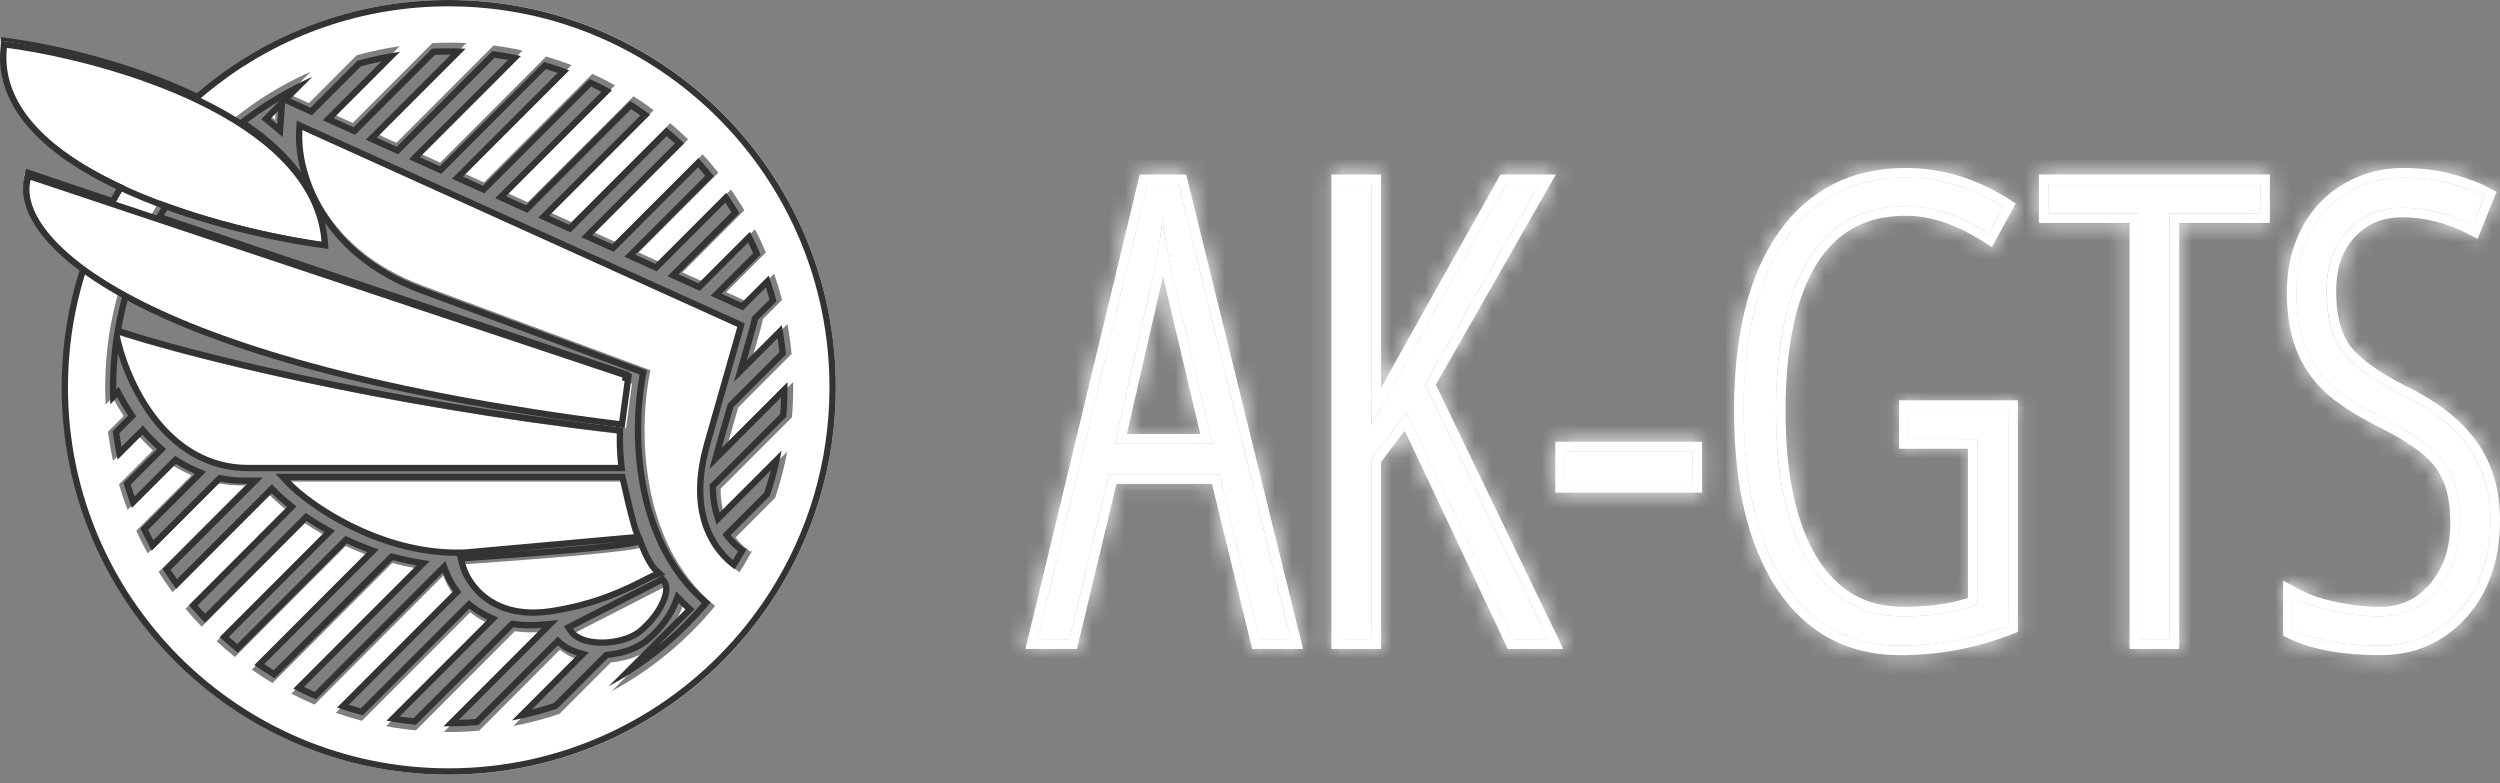<?xml version="1.0" encoding="UTF-8"?> <svg xmlns="http://www.w3.org/2000/svg" width="150" height="47" viewBox="0 0 150 47" fill="none"><rect x="0" y="0" width="150" height="47" fill="#808080" stroke="none"/><path d="M149.422 31.207C149.422 33.449 148.799 35.267 147.553 36.663C146.308 38.045 144.726 38.737 142.807 38.737C140.627 38.737 138.877 38.419 137.557 37.784V35.803C138.204 36.164 139.008 36.451 139.967 36.663C140.926 36.874 141.873 36.98 142.807 36.98C144.202 36.98 145.348 36.451 146.245 35.392C147.142 34.333 147.591 32.988 147.591 31.356C147.591 29.849 147.273 28.653 146.638 27.768C146.002 26.884 144.788 26 142.994 25.115C141.586 24.405 140.534 23.72 139.836 23.06C139.139 22.387 138.622 21.609 138.285 20.724C137.949 19.84 137.781 18.781 137.781 17.548C137.781 16.202 138.055 15.007 138.603 13.96C139.151 12.914 139.917 12.104 140.901 11.531C141.885 10.946 142.963 10.653 144.134 10.653C145.193 10.653 146.152 10.771 147.011 11.008C147.883 11.245 148.568 11.5 149.067 11.774L148.357 13.53C146.974 12.82 145.566 12.465 144.134 12.465C142.788 12.465 141.692 12.926 140.845 13.848C140.011 14.757 139.593 15.966 139.593 17.473C139.593 19.005 139.899 20.195 140.509 21.042C141.119 21.889 142.315 22.767 144.096 23.676C145.94 24.573 147.285 25.626 148.132 26.834C148.992 28.03 149.422 29.488 149.422 31.207Z" fill="white"></path><path d="M130.175 38.363H128.344V12.801H122.906V11.045H135.612V12.801H130.175V38.363Z" fill="white"></path><path d="M114.518 24.592H120.498V37.522C118.417 38.332 116.256 38.737 114.014 38.737C111.037 38.737 108.726 37.491 107.082 35C105.437 32.508 104.615 29.052 104.615 24.629C104.615 20.195 105.462 16.757 107.156 14.315C108.863 11.874 111.255 10.653 114.332 10.653C116.399 10.653 118.349 11.238 120.18 12.409L119.302 14.016C117.583 12.92 115.926 12.372 114.332 12.372C111.778 12.372 109.841 13.425 108.52 15.53C107.212 17.622 106.558 20.668 106.558 24.667C106.558 28.578 107.219 31.611 108.539 33.766C109.872 35.909 111.753 36.98 114.182 36.98C115.926 36.98 117.415 36.75 118.648 36.289V26.348H114.518V24.592Z" fill="white"></path><path d="M93.891 28.983V27.077H101.552V28.983H93.891Z" fill="white"></path><path d="M92.881 38.363H90.825L84.398 24.742L82.286 27.526V38.363H80.455V11.045H82.286V25.508C82.921 24.312 85.612 19.491 90.358 11.045H92.358L85.5 23.06L92.881 38.363Z" fill="white"></path><path d="M75.578 38.363L73.168 28.46H66.535L64.162 38.363H62.256L68.833 11.045H70.72L77.447 38.363H75.578ZM72.738 26.61L70.328 16.427C70.079 15.281 69.886 14.197 69.749 13.175C69.636 14.259 69.462 15.343 69.225 16.427L66.89 26.61H72.738Z" fill="white"></path><mask id="path-7-inside-1_90_2375" fill="white"><path fill-rule="evenodd" clip-rule="evenodd" d="M147.984 37.046L147.983 37.047C146.625 38.555 144.886 39.311 142.811 39.311C140.583 39.311 138.738 38.988 137.311 38.301L136.986 38.145V34.826L137.84 35.302C138.426 35.629 139.173 35.899 140.094 36.102C141.015 36.306 141.92 36.407 142.811 36.407C144.038 36.407 145.024 35.951 145.811 35.021C146.605 34.084 147.02 32.877 147.02 31.356C147.02 29.924 146.718 28.859 146.175 28.104C145.624 27.336 144.513 26.503 142.744 25.63L142.742 25.629L142.739 25.628C141.309 24.907 140.201 24.192 139.445 23.477L139.443 23.475L139.441 23.473C138.685 22.743 138.12 21.894 137.753 20.928C137.385 19.962 137.211 18.831 137.211 17.548C137.211 16.123 137.501 14.833 138.098 13.694C138.694 12.556 139.534 11.666 140.614 11.037C141.688 10.398 142.867 10.079 144.138 10.079C145.238 10.079 146.249 10.202 147.167 10.454C148.06 10.697 148.793 10.966 149.347 11.271L149.794 11.517L148.657 14.328L148.098 14.041C146.79 13.369 145.471 13.04 144.138 13.04C142.939 13.04 142.001 13.443 141.272 14.237C140.555 15.018 140.171 16.076 140.171 17.473C140.171 18.939 140.464 19.993 140.978 20.706C141.506 21.438 142.598 22.265 144.356 23.163C146.251 24.086 147.685 25.192 148.604 26.502C149.544 27.811 149.999 29.39 149.999 31.207C149.999 33.561 149.343 35.525 147.985 37.045L147.984 37.046ZM148.136 26.834C147.289 25.626 145.944 24.574 144.1 23.677C142.319 22.767 141.123 21.889 140.513 21.042C139.902 20.195 139.597 19.005 139.597 17.473C139.597 15.966 140.014 14.758 140.849 13.848C141.696 12.927 142.792 12.466 144.138 12.466C145.391 12.466 146.626 12.738 147.842 13.282C148.015 13.359 148.188 13.442 148.36 13.531L149.07 11.774C148.572 11.5 147.887 11.245 147.015 11.008C146.156 10.771 145.196 10.653 144.138 10.653C142.967 10.653 141.889 10.946 140.905 11.531C139.921 12.104 139.155 12.914 138.607 13.96C138.059 15.007 137.785 16.203 137.785 17.548C137.785 18.781 137.953 19.84 138.289 20.724C138.625 21.609 139.142 22.387 139.84 23.06C140.538 23.72 141.59 24.405 142.998 25.116C144.792 26 146.006 26.884 146.641 27.769C147.277 28.653 147.594 29.849 147.594 31.356C147.594 32.988 147.146 34.334 146.249 35.392C145.352 36.451 144.206 36.981 142.811 36.981C141.877 36.981 140.93 36.875 139.971 36.663C139.277 36.51 138.665 36.318 138.134 36.086C137.931 35.998 137.74 35.904 137.56 35.803V37.784C138.881 38.419 140.631 38.737 142.811 38.737C144.729 38.737 146.311 38.046 147.557 36.663C148.803 35.268 149.425 33.449 149.425 31.207C149.425 29.488 148.996 28.03 148.136 26.834Z"></path></mask><path fill-rule="evenodd" clip-rule="evenodd" d="M147.984 37.046L147.983 37.047C146.625 38.555 144.886 39.311 142.811 39.311C140.583 39.311 138.738 38.988 137.311 38.301L136.986 38.145V34.826L137.84 35.302C138.426 35.629 139.173 35.899 140.094 36.102C141.015 36.306 141.92 36.407 142.811 36.407C144.038 36.407 145.024 35.951 145.811 35.021C146.605 34.084 147.02 32.877 147.02 31.356C147.02 29.924 146.718 28.859 146.175 28.104C145.624 27.336 144.513 26.503 142.744 25.63L142.742 25.629L142.739 25.628C141.309 24.907 140.201 24.192 139.445 23.477L139.443 23.475L139.441 23.473C138.685 22.743 138.12 21.894 137.753 20.928C137.385 19.962 137.211 18.831 137.211 17.548C137.211 16.123 137.501 14.833 138.098 13.694C138.694 12.556 139.534 11.666 140.614 11.037C141.688 10.398 142.867 10.079 144.138 10.079C145.238 10.079 146.249 10.202 147.167 10.454C148.06 10.697 148.793 10.966 149.347 11.271L149.794 11.517L148.657 14.328L148.098 14.041C146.79 13.369 145.471 13.04 144.138 13.04C142.939 13.04 142.001 13.443 141.272 14.237C140.555 15.018 140.171 16.076 140.171 17.473C140.171 18.939 140.464 19.993 140.978 20.706C141.506 21.438 142.598 22.265 144.356 23.163C146.251 24.086 147.685 25.192 148.604 26.502C149.544 27.811 149.999 29.39 149.999 31.207C149.999 33.561 149.343 35.525 147.985 37.045L147.984 37.046ZM148.136 26.834C147.289 25.626 145.944 24.574 144.1 23.677C142.319 22.767 141.123 21.889 140.513 21.042C139.902 20.195 139.597 19.005 139.597 17.473C139.597 15.966 140.014 14.758 140.849 13.848C141.696 12.927 142.792 12.466 144.138 12.466C145.391 12.466 146.626 12.738 147.842 13.282C148.015 13.359 148.188 13.442 148.36 13.531L149.07 11.774C148.572 11.5 147.887 11.245 147.015 11.008C146.156 10.771 145.196 10.653 144.138 10.653C142.967 10.653 141.889 10.946 140.905 11.531C139.921 12.104 139.155 12.914 138.607 13.96C138.059 15.007 137.785 16.203 137.785 17.548C137.785 18.781 137.953 19.84 138.289 20.724C138.625 21.609 139.142 22.387 139.84 23.06C140.538 23.72 141.59 24.405 142.998 25.116C144.792 26 146.006 26.884 146.641 27.769C147.277 28.653 147.594 29.849 147.594 31.356C147.594 32.988 147.146 34.334 146.249 35.392C145.352 36.451 144.206 36.981 142.811 36.981C141.877 36.981 140.93 36.875 139.971 36.663C139.277 36.51 138.665 36.318 138.134 36.086C137.931 35.998 137.74 35.904 137.56 35.803V37.784C138.881 38.419 140.631 38.737 142.811 38.737C144.729 38.737 146.311 38.046 147.557 36.663C148.803 35.268 149.425 33.449 149.425 31.207C149.425 29.488 148.996 28.03 148.136 26.834Z" fill="white"></path><path d="M147.983 37.047L146.498 35.708L146.497 35.709L147.983 37.047ZM147.984 37.046L149.469 38.386L149.476 38.378L147.984 37.046ZM137.311 38.301L136.444 40.103L136.444 40.103L137.311 38.301ZM136.986 38.145H134.986V39.402L136.119 39.947L136.986 38.145ZM136.986 34.826L137.96 33.079L134.986 31.421V34.826H136.986ZM137.84 35.302L136.866 37.049L136.866 37.049L137.84 35.302ZM140.094 36.102L140.526 34.149L140.526 34.149L140.094 36.102ZM145.811 35.021L144.285 33.729L144.285 33.729L145.811 35.021ZM146.175 28.104L147.8 26.937L147.8 26.937L146.175 28.104ZM142.744 25.63L143.628 23.837L143.628 23.836L142.744 25.63ZM142.742 25.629L141.84 27.414L141.849 27.419L141.858 27.423L142.742 25.629ZM142.739 25.628L143.641 23.843L143.64 23.842L142.739 25.628ZM139.445 23.477L138.07 24.929L138.071 24.93L139.445 23.477ZM139.443 23.475L138.055 24.914L138.061 24.921L138.068 24.927L139.443 23.475ZM139.441 23.473L140.83 22.034L140.83 22.034L139.441 23.473ZM137.753 20.928L139.622 20.218L139.622 20.218L137.753 20.928ZM138.098 13.694L139.87 14.622L139.87 14.622L138.098 13.694ZM140.614 11.037L141.621 12.764L141.629 12.76L141.636 12.756L140.614 11.037ZM147.167 10.454L146.636 12.383L146.643 12.385L147.167 10.454ZM149.347 11.271L150.311 9.519L150.311 9.519L149.347 11.271ZM149.794 11.517L151.648 12.267L152.313 10.62L150.757 9.764L149.794 11.517ZM148.657 14.328L147.743 16.107L149.691 17.107L150.511 15.078L148.657 14.328ZM148.098 14.041L147.185 15.82L147.185 15.82L148.098 14.041ZM141.272 14.237L139.799 12.883L139.798 12.884L141.272 14.237ZM140.978 20.706L139.356 21.876L139.356 21.876L140.978 20.706ZM144.356 23.163L143.447 24.944L143.464 24.953L143.481 24.961L144.356 23.163ZM148.604 26.502L146.967 27.651L146.973 27.66L146.98 27.669L148.604 26.502ZM147.985 37.045L149.477 38.377L149.477 38.377L147.985 37.045ZM144.1 23.677L143.191 25.458L143.208 25.467L143.225 25.475L144.1 23.677ZM148.136 26.834L146.498 27.983L146.505 27.992L146.512 28.002L148.136 26.834ZM140.849 13.848L139.376 12.495L139.375 12.496L140.849 13.848ZM147.842 13.282L147.025 15.107L147.025 15.107L147.842 13.282ZM148.36 13.531L147.447 15.31L149.394 16.31L150.215 14.28L148.36 13.531ZM149.07 11.774L150.925 12.524L151.59 10.877L150.034 10.022L149.07 11.774ZM147.015 11.008L146.484 12.936L146.491 12.938L147.015 11.008ZM140.905 11.531L141.911 13.26L141.919 13.255L141.928 13.25L140.905 11.531ZM139.84 23.06L138.452 24.5L138.458 24.506L138.465 24.513L139.84 23.06ZM142.998 25.116L142.097 26.901L142.105 26.905L142.113 26.909L142.998 25.116ZM139.971 36.663L140.402 34.71L140.402 34.71L139.971 36.663ZM138.134 36.086L137.335 37.92L137.335 37.92L138.134 36.086ZM137.56 35.803L138.534 34.057L135.56 32.398V35.803H137.56ZM137.56 37.784H135.56V39.041L136.693 39.586L137.56 37.784ZM147.557 36.663L149.043 38.002L149.049 37.995L147.557 36.663ZM149.469 38.387L149.469 38.386L146.499 35.707L146.498 35.708L149.469 38.387ZM142.811 41.311C145.433 41.311 147.719 40.329 149.469 38.386L146.497 35.709C145.532 36.781 144.339 37.311 142.811 37.311V41.311ZM136.444 40.103C138.241 40.968 140.417 41.311 142.811 41.311V37.311C140.749 37.311 139.235 37.008 138.179 36.499L136.444 40.103ZM136.119 39.947L136.444 40.103L138.179 36.499L137.853 36.343L136.119 39.947ZM138.814 33.555L137.96 33.079L136.012 36.573L136.866 37.049L138.814 33.555ZM140.526 34.149C139.737 33.975 139.185 33.762 138.814 33.555L136.866 37.049C137.667 37.495 138.61 37.823 139.663 38.055L140.526 34.149ZM142.811 34.407C142.073 34.407 141.312 34.323 140.526 34.149L139.663 38.055C140.718 38.288 141.768 38.407 142.811 38.407V34.407ZM144.285 33.729C143.88 34.206 143.454 34.407 142.811 34.407V38.407C144.623 38.407 146.168 37.695 147.337 36.314L144.285 33.729ZM145.02 31.356C145.02 32.491 144.721 33.214 144.285 33.729L147.337 36.314C148.489 34.954 149.02 33.264 149.02 31.356H145.02ZM144.551 29.27C144.772 29.578 145.02 30.186 145.02 31.356H149.02C149.02 29.662 148.664 28.141 147.8 26.937L144.551 29.27ZM141.859 27.424C143.542 28.254 144.291 28.909 144.551 29.27L147.8 26.937C146.956 25.762 145.483 24.751 143.628 23.837L141.859 27.424ZM141.858 27.423L141.86 27.424L143.628 23.836L143.625 23.835L141.858 27.423ZM141.838 27.413L141.84 27.414L143.643 23.844L143.641 23.843L141.838 27.413ZM138.071 24.93C139.028 25.836 140.331 26.653 141.838 27.414L143.64 23.842C142.288 23.16 141.374 22.548 140.82 22.024L138.071 24.93ZM138.068 24.927L138.07 24.929L140.821 22.025L140.819 22.023L138.068 24.927ZM138.053 24.912L138.055 24.914L140.832 22.036L140.83 22.034L138.053 24.912ZM135.883 21.639C136.358 22.887 137.089 23.984 138.053 24.913L140.83 22.034C140.28 21.503 139.882 20.901 139.622 20.218L135.883 21.639ZM135.211 17.548C135.211 19.004 135.408 20.389 135.883 21.639L139.622 20.218C139.363 19.536 139.211 18.658 139.211 17.548H135.211ZM136.327 12.766C135.56 14.229 135.211 15.845 135.211 17.548H139.211C139.211 16.401 139.443 15.437 139.87 14.622L136.327 12.766ZM139.607 9.308C138.189 10.135 137.09 11.308 136.327 12.766L139.87 14.622C140.298 13.805 140.879 13.197 141.621 12.764L139.607 9.308ZM144.138 8.079C142.516 8.079 140.983 8.491 139.592 9.317L141.636 12.756C142.394 12.305 143.218 12.079 144.138 12.079V8.079ZM147.697 8.526C146.578 8.218 145.385 8.079 144.138 8.079V12.079C145.091 12.079 145.92 12.186 146.636 12.383L147.697 8.526ZM150.311 9.519C149.561 9.106 148.658 8.787 147.691 8.524L146.643 12.385C147.461 12.607 148.025 12.826 148.383 13.024L150.311 9.519ZM150.757 9.764L150.311 9.519L148.383 13.024L148.83 13.269L150.757 9.764ZM147.185 15.82L147.743 16.107L149.571 12.549L149.012 12.262L147.185 15.82ZM144.138 15.04C145.127 15.04 146.134 15.281 147.185 15.82L149.012 12.262C147.445 11.458 145.815 11.04 144.138 11.04V15.04ZM142.744 15.59C143.065 15.241 143.453 15.04 144.138 15.04V11.04C142.426 11.04 140.938 11.644 139.799 12.883L142.744 15.59ZM142.171 17.473C142.171 16.462 142.438 15.924 142.745 15.589L139.798 12.884C138.672 14.112 138.171 15.691 138.171 17.473H142.171ZM142.601 19.537C142.423 19.29 142.171 18.706 142.171 17.473H138.171C138.171 19.172 138.506 20.697 139.356 21.876L142.601 19.537ZM145.266 21.382C143.576 20.519 142.84 19.869 142.601 19.537L139.356 21.876C140.171 23.007 141.619 24.011 143.447 24.944L145.266 21.382ZM150.242 25.354C149.066 23.678 147.319 22.381 145.232 21.365L143.481 24.961C145.184 25.79 146.303 26.705 146.967 27.651L150.242 25.354ZM151.999 31.207C151.999 29.044 151.452 27.039 150.229 25.336L146.98 27.669C147.636 28.583 147.999 29.736 147.999 31.207H151.999ZM149.477 38.377C151.225 36.42 151.999 33.949 151.999 31.207H147.999C147.999 33.172 147.461 34.63 146.493 35.713L149.477 38.377ZM149.476 38.378L149.477 38.377L146.493 35.713L146.492 35.714L149.476 38.378ZM143.225 25.475C144.876 26.278 145.908 27.14 146.498 27.983L149.774 25.686C148.671 24.113 147.011 22.869 144.975 21.878L143.225 25.475ZM138.89 22.211C139.788 23.458 141.34 24.513 143.191 25.458L145.01 21.895C143.297 21.021 142.457 20.32 142.135 19.873L138.89 22.211ZM137.597 17.473C137.597 19.238 137.944 20.898 138.89 22.211L142.135 19.873C141.861 19.492 141.597 18.773 141.597 17.473H137.597ZM139.375 12.496C138.131 13.852 137.597 15.582 137.597 17.473H141.597C141.597 16.35 141.898 15.663 142.322 15.201L139.375 12.496ZM144.138 10.466C142.279 10.466 140.633 11.128 139.376 12.495L142.322 15.201C142.759 14.725 143.305 14.466 144.138 14.466V10.466ZM148.659 11.456C147.202 10.804 145.69 10.466 144.138 10.466V14.466C145.093 14.466 146.05 14.671 147.025 15.107L148.659 11.456ZM149.274 11.752C149.07 11.647 148.865 11.548 148.659 11.456L147.025 15.107C147.165 15.17 147.305 15.237 147.447 15.31L149.274 11.752ZM146.491 12.938C147.288 13.155 147.804 13.36 148.107 13.527L150.034 10.022C149.34 9.64 148.486 9.335 147.539 9.078L146.491 12.938ZM144.138 12.653C145.049 12.653 145.826 12.755 146.484 12.936L147.546 9.08C146.485 8.788 145.343 8.653 144.138 8.653V12.653ZM141.928 13.25C142.595 12.853 143.318 12.653 144.138 12.653V8.653C142.615 8.653 141.183 9.039 139.882 9.812L141.928 13.25ZM140.378 14.888C140.759 14.162 141.265 13.636 141.911 13.26L139.899 9.803C138.577 10.573 137.551 11.666 136.835 13.032L140.378 14.888ZM139.785 17.548C139.785 16.481 140 15.611 140.378 14.888L136.835 13.032C136.117 14.403 135.785 15.925 135.785 17.548H139.785ZM140.158 20.014C139.93 19.413 139.785 18.608 139.785 17.548H135.785C135.785 18.954 135.975 20.267 136.42 21.435L140.158 20.014ZM141.228 21.62C140.737 21.147 140.387 20.616 140.158 20.014L136.42 21.435C136.863 22.602 137.547 23.628 138.452 24.5L141.228 21.62ZM143.898 23.33C142.568 22.659 141.71 22.076 141.215 21.608L138.465 24.513C139.365 25.364 140.612 26.152 142.097 26.901L143.898 23.33ZM148.266 26.602C147.338 25.311 145.762 24.249 143.882 23.322L142.113 26.909C143.821 27.751 144.674 28.458 145.017 28.936L148.266 26.602ZM149.594 31.356C149.594 29.587 149.223 27.935 148.266 26.602L145.017 28.936C145.33 29.372 145.594 30.111 145.594 31.356H149.594ZM147.775 36.685C149.03 35.203 149.594 33.374 149.594 31.356H145.594C145.594 32.602 145.262 33.464 144.723 34.1L147.775 36.685ZM142.811 38.981C144.79 38.981 146.496 38.195 147.775 36.685L144.723 34.1C144.208 34.707 143.622 34.981 142.811 34.981V38.981ZM139.54 38.616C140.633 38.857 141.724 38.981 142.811 38.981V34.981C142.029 34.981 141.227 34.892 140.402 34.71L139.54 38.616ZM137.335 37.92C138.008 38.213 138.747 38.441 139.54 38.616L140.402 34.71C139.807 34.579 139.323 34.422 138.933 34.253L137.335 37.92ZM136.586 37.55C136.827 37.684 137.077 37.807 137.335 37.92L138.933 34.253C138.785 34.188 138.653 34.123 138.534 34.057L136.586 37.55ZM142.811 36.737C140.797 36.737 139.378 36.439 138.427 35.982L136.693 39.586C138.383 40.4 140.465 40.737 142.811 40.737V36.737ZM146.071 35.324C145.218 36.272 144.182 36.737 142.811 36.737V40.737C145.276 40.737 147.405 39.82 149.043 38.002L146.071 35.324ZM147.425 31.207C147.425 33.061 146.921 34.372 146.065 35.331L149.049 37.995C150.684 36.163 151.425 33.838 151.425 31.207H147.425ZM146.512 28.002C147.088 28.803 147.425 29.834 147.425 31.207H151.425C151.425 29.141 150.903 27.258 149.76 25.667L146.512 28.002ZM134.986 34.826V38.145H138.986V34.826H134.986ZM150.511 15.078L151.648 12.267L147.939 10.767L146.803 13.579L150.511 15.078ZM147.216 11.025L146.506 12.781L150.215 14.28L150.925 12.524L147.216 11.025ZM139.56 37.784V35.803H135.56V37.784H139.56Z" fill="white" mask="url(#path-7-inside-1_90_2375)"></path><mask id="path-9-inside-2_90_2375" fill="white"><path fill-rule="evenodd" clip-rule="evenodd" d="M130.753 38.937H127.773V13.376H122.336V10.471H136.19V13.376H130.753V38.937ZM128.347 12.802V38.363H130.178V12.802H135.616V11.045H122.91V12.802H128.347Z"></path></mask><path fill-rule="evenodd" clip-rule="evenodd" d="M130.753 38.937H127.773V13.376H122.336V10.471H136.19V13.376H130.753V38.937ZM128.347 12.802V38.363H130.178V12.802H135.616V11.045H122.91V12.802H128.347Z" fill="white"></path><path d="M130.753 38.937V40.937H132.753V38.937H130.753ZM127.773 38.937H125.773V40.937H127.773V38.937ZM127.773 13.376H129.773V11.376H127.773V13.376ZM122.336 13.376H120.336V15.376H122.336V13.376ZM122.336 10.471V8.471H120.336V10.471H122.336ZM136.19 10.471H138.19V8.471H136.19V10.471ZM136.19 13.376V15.376H138.19V13.376H136.19ZM130.753 13.376V11.376H128.753V13.376H130.753ZM128.347 12.802H130.347V10.802H128.347V12.802ZM128.347 38.363H126.347V40.363H128.347V38.363ZM130.178 38.363V40.363H132.178V38.363H130.178ZM130.178 12.802V10.802H128.178V12.802H130.178ZM135.616 12.802V14.802H137.616V12.802H135.616ZM135.616 11.045H137.616V9.045H135.616V11.045ZM122.91 11.045V9.045H120.91V11.045H122.91ZM122.91 12.802H120.91V14.802H122.91V12.802ZM127.773 40.937H130.753V36.937H127.773V40.937ZM125.773 13.376V38.937H129.773V13.376H125.773ZM122.336 15.376H127.773V11.376H122.336V15.376ZM120.336 10.471V13.376H124.336V10.471H120.336ZM136.19 8.471H122.336V12.471H136.19V8.471ZM138.19 13.376V10.471H134.19V13.376H138.19ZM130.753 15.376H136.19V11.376H130.753V15.376ZM132.753 38.937V13.376H128.753V38.937H132.753ZM128.347 10.802H122.91V14.802H128.347V10.802ZM130.347 38.363V12.802H126.347V38.363H130.347ZM130.178 36.363H128.347V40.363H130.178V36.363ZM128.178 12.802V38.363H132.178V12.802H128.178ZM135.616 10.802H130.178V14.802H135.616V10.802ZM133.616 11.045V12.802H137.616V11.045H133.616ZM122.91 13.045H135.616V9.045H122.91V13.045ZM124.91 12.802V11.045H120.91V12.802H124.91Z" fill="white" mask="url(#path-9-inside-2_90_2375)"></path><mask id="path-11-inside-3_90_2375" fill="white"><path fill-rule="evenodd" clip-rule="evenodd" d="M113.946 24.018H121.073V37.915L120.708 38.057C118.561 38.893 116.329 39.311 114.016 39.311C110.845 39.311 108.355 37.968 106.604 35.316C104.875 32.696 104.043 29.113 104.043 24.63C104.043 20.132 104.9 16.562 106.687 13.988L106.688 13.987C108.506 11.386 111.076 10.079 114.333 10.079C116.516 10.079 118.572 10.699 120.491 11.926L120.942 12.215L119.513 14.831L118.995 14.5C117.343 13.447 115.792 12.946 114.333 12.946C111.971 12.946 110.22 13.903 109.009 15.835C107.783 17.796 107.134 20.716 107.134 24.667C107.134 28.525 107.787 31.437 109.029 33.465C110.262 35.446 111.963 36.407 114.184 36.407C115.701 36.407 116.995 36.227 118.076 35.881V26.923H113.946V24.018ZM118.65 26.349V36.289C117.416 36.75 115.928 36.981 114.184 36.981C111.755 36.981 109.874 35.909 108.541 33.767C107.22 31.612 106.56 28.578 106.56 24.667C106.56 20.668 107.214 17.623 108.522 15.53C109.843 13.425 111.78 12.372 114.333 12.372C115.776 12.372 117.269 12.821 118.813 13.717C118.976 13.812 119.139 13.912 119.304 14.016L120.182 12.409C118.351 11.239 116.401 10.653 114.333 10.653C111.256 10.653 108.865 11.874 107.158 14.315C105.464 16.757 104.617 20.195 104.617 24.63C104.617 29.052 105.439 32.509 107.083 35C108.728 37.491 111.038 38.737 114.016 38.737C116.258 38.737 118.419 38.332 120.499 37.522V24.592H114.52V26.349H118.65Z"></path></mask><path fill-rule="evenodd" clip-rule="evenodd" d="M113.946 24.018H121.073V37.915L120.708 38.057C118.561 38.893 116.329 39.311 114.016 39.311C110.845 39.311 108.355 37.968 106.604 35.316C104.875 32.696 104.043 29.113 104.043 24.63C104.043 20.132 104.9 16.562 106.687 13.988L106.688 13.987C108.506 11.386 111.076 10.079 114.333 10.079C116.516 10.079 118.572 10.699 120.491 11.926L120.942 12.215L119.513 14.831L118.995 14.5C117.343 13.447 115.792 12.946 114.333 12.946C111.971 12.946 110.22 13.903 109.009 15.835C107.783 17.796 107.134 20.716 107.134 24.667C107.134 28.525 107.787 31.437 109.029 33.465C110.262 35.446 111.963 36.407 114.184 36.407C115.701 36.407 116.995 36.227 118.076 35.881V26.923H113.946V24.018ZM118.65 26.349V36.289C117.416 36.75 115.928 36.981 114.184 36.981C111.755 36.981 109.874 35.909 108.541 33.767C107.22 31.612 106.56 28.578 106.56 24.667C106.56 20.668 107.214 17.623 108.522 15.53C109.843 13.425 111.78 12.372 114.333 12.372C115.776 12.372 117.269 12.821 118.813 13.717C118.976 13.812 119.139 13.912 119.304 14.016L120.182 12.409C118.351 11.239 116.401 10.653 114.333 10.653C111.256 10.653 108.865 11.874 107.158 14.315C105.464 16.757 104.617 20.195 104.617 24.63C104.617 29.052 105.439 32.509 107.083 35C108.728 37.491 111.038 38.737 114.016 38.737C116.258 38.737 118.419 38.332 120.499 37.522V24.592H114.52V26.349H118.65Z" fill="white"></path><path d="M113.946 24.018V22.018H111.946V24.018H113.946ZM121.073 24.018H123.073V22.018H121.073V24.018ZM121.073 37.915L121.799 39.779L123.073 39.283V37.915H121.073ZM120.708 38.057L121.433 39.921L121.433 39.921L120.708 38.057ZM106.604 35.316L108.274 34.214L108.274 34.214L106.604 35.316ZM106.687 13.988L105.045 12.845L105.043 12.848L106.687 13.988ZM106.688 13.987L105.048 12.841L105.046 12.844L106.688 13.987ZM120.491 11.926L121.568 10.241L121.568 10.241L120.491 11.926ZM120.942 12.215L122.697 13.174L123.593 11.535L122.02 10.53L120.942 12.215ZM119.513 14.831L118.437 16.517L120.242 17.667L121.268 15.79L119.513 14.831ZM118.995 14.5L117.92 16.187L117.92 16.187L118.995 14.5ZM109.009 15.835L107.314 14.772L107.312 14.775L109.009 15.835ZM109.029 33.465L107.324 34.51L107.327 34.516L107.331 34.522L109.029 33.465ZM118.076 35.881L118.686 37.785L120.076 37.34V35.881H118.076ZM118.076 26.923H120.076V24.923H118.076V26.923ZM113.946 26.923H111.946V28.923H113.946V26.923ZM118.65 26.349H120.65V24.349H118.65V26.349ZM118.65 36.289L119.35 38.163L120.65 37.677V36.289H118.65ZM108.541 33.767L106.835 34.812L106.843 34.823L108.541 33.767ZM108.522 15.53L106.828 14.467L106.826 14.47L108.522 15.53ZM118.813 13.717L119.817 11.988L119.817 11.988L118.813 13.717ZM119.304 14.016L118.228 15.703L120.032 16.853L121.059 14.976L119.304 14.016ZM120.182 12.409L121.937 13.369L122.832 11.73L121.259 10.725L120.182 12.409ZM107.158 14.315L105.519 13.17L105.515 13.175L107.158 14.315ZM120.499 37.522L121.225 39.386L122.499 38.89V37.522H120.499ZM120.499 24.592H122.499V22.592H120.499V24.592ZM114.52 24.592V22.592H112.52V24.592H114.52ZM114.52 26.349H112.52V28.349H114.52V26.349ZM121.433 39.921L121.799 39.779L120.348 36.051L119.982 36.194L121.433 39.921ZM114.016 41.311C116.576 41.311 119.054 40.847 121.433 39.921L119.982 36.194C118.068 36.939 116.082 37.311 114.016 37.311V41.311ZM104.935 36.418C107.054 39.629 110.171 41.311 114.016 41.311V37.311C111.519 37.311 109.655 36.307 108.274 34.214L104.935 36.418ZM102.043 24.63C102.043 29.327 102.909 33.349 104.935 36.418L108.274 34.214C106.841 32.043 106.043 28.899 106.043 24.63H102.043ZM105.043 12.848C102.936 15.885 102.043 19.914 102.043 24.63H106.043C106.043 20.351 106.864 17.24 108.33 15.128L105.043 12.848ZM114.333 8.079C110.449 8.079 107.255 9.684 105.048 12.841L108.327 15.132C109.756 13.087 111.704 12.079 114.333 12.079V8.079ZM121.568 10.241C119.346 8.819 116.918 8.079 114.333 8.079V12.079C116.115 12.079 117.799 12.579 119.414 13.611L121.568 10.241ZM122.02 10.53L121.568 10.241L119.414 13.611L119.865 13.9L122.02 10.53ZM117.92 16.187L118.437 16.517L120.588 13.144L120.07 12.814L117.92 16.187ZM114.333 14.946C115.318 14.946 116.5 15.282 117.92 16.187L120.07 12.814C118.185 11.612 116.266 10.946 114.333 10.946V14.946ZM110.703 16.898C111.537 15.568 112.636 14.946 114.333 14.946V10.946C111.305 10.946 108.904 12.238 107.314 14.772L110.703 16.898ZM109.134 24.667C109.134 20.881 109.766 18.398 110.705 16.895L107.312 14.775C105.801 17.195 105.134 20.551 105.134 24.667H109.134ZM110.735 32.421C109.763 30.834 109.134 28.342 109.134 24.667H105.134C105.134 28.708 105.811 32.04 107.324 34.51L110.735 32.421ZM114.184 34.407C112.685 34.407 111.612 33.83 110.727 32.408L107.331 34.522C108.912 37.062 111.24 38.407 114.184 38.407V34.407ZM117.465 33.976C116.63 34.244 115.551 34.407 114.184 34.407V38.407C115.852 38.407 117.36 38.21 118.686 37.785L117.465 33.976ZM116.076 26.923V35.881H120.076V26.923H116.076ZM114.184 38.981C116.094 38.981 117.833 38.73 119.35 38.163L117.949 34.416C117 34.771 115.762 34.981 114.184 34.981V38.981ZM106.843 34.823C108.523 37.525 111.032 38.981 114.184 38.981V34.981C112.478 34.981 111.224 34.294 110.239 32.71L106.843 34.823ZM104.56 24.667C104.56 28.762 105.244 32.215 106.836 34.812L110.246 32.722C109.197 31.009 108.56 28.395 108.56 24.667H104.56ZM106.826 14.47C105.232 17.021 104.56 20.504 104.56 24.667H108.56C108.56 20.833 109.197 18.224 110.218 16.59L106.826 14.47ZM114.333 10.372C111.114 10.372 108.526 11.759 106.828 14.467L110.216 16.593C111.159 15.09 112.445 14.372 114.333 14.372V10.372ZM119.817 11.988C118.04 10.956 116.203 10.372 114.333 10.372V14.372C115.348 14.372 116.497 14.685 117.808 15.447L119.817 11.988ZM120.379 12.33C120.192 12.211 120.005 12.097 119.817 11.988L117.808 15.447C117.947 15.527 118.087 15.613 118.228 15.703L120.379 12.33ZM114.333 12.653C115.999 12.653 117.578 13.118 119.104 14.095L121.259 10.725C119.124 9.359 116.803 8.653 114.333 8.653V12.653ZM108.797 15.461C110.115 13.576 111.884 12.653 114.333 12.653V8.653C110.629 8.653 107.614 10.172 105.519 13.17L108.797 15.461ZM106.617 24.63C106.617 20.413 107.428 17.435 108.801 15.456L105.515 13.175C103.5 16.079 102.617 19.977 102.617 24.63H106.617ZM108.753 33.898C107.405 31.856 106.617 28.838 106.617 24.63H102.617C102.617 29.266 103.474 33.161 105.414 36.102L108.753 33.898ZM114.016 36.737C111.713 36.737 110.028 35.831 108.753 33.898L105.414 36.102C107.427 39.152 110.364 40.737 114.016 40.737V36.737ZM119.774 35.659C117.926 36.378 116.011 36.737 114.016 36.737V40.737C116.505 40.737 118.912 40.286 121.225 39.386L119.774 35.659ZM121.073 22.018H113.946V26.018H121.073V22.018ZM123.073 37.915V24.018H119.073V37.915H123.073ZM105.046 12.844L105.045 12.845L108.328 15.131L108.329 15.129L105.046 12.844ZM121.268 15.79L122.697 13.174L119.187 11.255L117.758 13.871L121.268 15.79ZM113.946 28.923H118.076V24.923H113.946V28.923ZM111.946 24.018V26.923H115.946V24.018H111.946ZM118.65 24.349H114.52V28.349H118.65V24.349ZM120.65 36.289V26.349H116.65V36.289H120.65ZM118.427 11.45L117.549 13.057L121.059 14.976L121.937 13.369L118.427 11.45ZM118.499 24.592V37.522H122.499V24.592H118.499ZM114.52 26.592H120.499V22.592H114.52V26.592ZM116.52 26.349V24.592H112.52V26.349H116.52Z" fill="white" mask="url(#path-11-inside-3_90_2375)"></path><mask id="path-13-inside-4_90_2375" fill="white"><path fill-rule="evenodd" clip-rule="evenodd" d="M93.892 28.983H101.553V27.077H93.892V28.983ZM93.318 29.557V26.503H102.127V29.557H93.318Z"></path></mask><path fill-rule="evenodd" clip-rule="evenodd" d="M93.892 28.983H101.553V27.077H93.892V28.983ZM93.318 29.557V26.503H102.127V29.557H93.318Z" fill="white"></path><path d="M93.892 28.983H91.892V30.983H93.892V28.983ZM101.553 28.983V30.983H103.553V28.983H101.553ZM101.553 27.077H103.553V25.077H101.553V27.077ZM93.892 27.077V25.077H91.892V27.077H93.892ZM93.318 29.557H91.318V31.557H93.318V29.557ZM93.318 26.503V24.503H91.318V26.503H93.318ZM102.127 26.503H104.127V24.503H102.127V26.503ZM102.127 29.557V31.557H104.127V29.557H102.127ZM95.892 28.983V27.077H91.892V28.983H95.892ZM93.892 30.983H101.553V26.983H93.892V30.983ZM103.553 28.983V27.077H99.553V28.983H103.553ZM101.553 25.077H93.892V29.077H101.553V25.077ZM91.318 26.503V29.557H95.318V26.503H91.318ZM102.127 24.503H93.318V28.503H102.127V24.503ZM104.127 29.557V26.503H100.127V29.557H104.127ZM93.318 31.557H102.127V27.557H93.318V31.557Z" fill="white" mask="url(#path-13-inside-4_90_2375)"></path><mask id="path-15-inside-5_90_2375" fill="white"><path fill-rule="evenodd" clip-rule="evenodd" d="M93.799 38.937H90.465L84.286 25.843L82.864 27.719V38.937H79.885V10.471H82.864V23.266C84.165 20.917 86.499 16.748 89.862 10.764L90.026 10.471H93.35L86.152 23.082L93.799 38.937ZM85.504 23.06L92.361 11.045H90.362C86.506 17.908 84.006 22.377 82.864 24.453C82.6 24.932 82.409 25.283 82.29 25.508V11.045H80.459V38.363H82.29V27.526L84.401 24.741L90.829 38.363H92.884L85.504 23.06Z"></path></mask><path fill-rule="evenodd" clip-rule="evenodd" d="M93.799 38.937H90.465L84.286 25.843L82.864 27.719V38.937H79.885V10.471H82.864V23.266C84.165 20.917 86.499 16.748 89.862 10.764L90.026 10.471H93.35L86.152 23.082L93.799 38.937ZM85.504 23.06L92.361 11.045H90.362C86.506 17.908 84.006 22.377 82.864 24.453C82.6 24.932 82.409 25.283 82.29 25.508V11.045H80.459V38.363H82.29V27.526L84.401 24.741L90.829 38.363H92.884L85.504 23.06Z" fill="white"></path><path d="M93.799 38.937V40.937H96.984L95.6 38.068L93.799 38.937ZM90.465 38.937L88.656 39.791L89.198 40.937H90.465V38.937ZM84.286 25.843L86.095 24.989L84.687 22.005L82.693 24.634L84.286 25.843ZM82.864 27.719L81.27 26.51L80.864 27.046V27.719H82.864ZM82.864 38.937V40.937H84.864V38.937H82.864ZM79.885 38.937H77.885V40.937H79.885V38.937ZM79.885 10.471V8.471H77.885V10.471H79.885ZM82.864 10.471H84.864V8.471H82.864V10.471ZM82.864 23.266H80.864V31.002L84.613 24.235L82.864 23.266ZM89.862 10.764L88.118 9.784L88.118 9.784L89.862 10.764ZM90.026 10.471V8.471H88.856L88.282 9.491L90.026 10.471ZM93.35 10.471L95.087 11.463L96.794 8.471H93.35V10.471ZM86.152 23.082L84.415 22.091L83.894 23.004L84.35 23.951L86.152 23.082ZM85.504 23.06L83.767 22.068L83.246 22.982L83.702 23.929L85.504 23.06ZM92.361 11.045L94.098 12.037L95.806 9.045H92.361V11.045ZM90.362 11.045V9.045H89.192L88.618 10.065L90.362 11.045ZM82.864 24.453L84.616 25.417L84.616 25.417L82.864 24.453ZM82.29 25.508H80.29L84.056 26.446L82.29 25.508ZM82.29 11.045H84.29V9.045H82.29V11.045ZM80.459 11.045V9.045H78.459V11.045H80.459ZM80.459 38.363H78.459V40.363H80.459V38.363ZM82.29 38.363V40.363H84.29V38.363H82.29ZM82.29 27.526L80.696 26.317L80.29 26.853V27.526H82.29ZM84.401 24.741L86.21 23.888L84.802 20.904L82.808 23.533L84.401 24.741ZM90.829 38.363L89.02 39.217L89.561 40.363H90.829V38.363ZM92.884 38.363V40.363H96.07L94.686 37.494L92.884 38.363ZM84.457 28.927L85.88 27.052L82.693 24.634L81.27 26.51L84.457 28.927ZM88.118 9.784C84.755 15.768 82.419 19.942 81.115 22.296L84.613 24.235C85.912 21.892 88.242 17.728 91.605 11.744L88.118 9.784ZM88.282 9.491L88.118 9.784L91.605 11.744L91.77 11.451L88.282 9.491ZM84.616 25.417C85.753 23.35 88.248 18.889 92.106 12.025L88.618 10.065C84.763 16.926 82.259 21.403 81.112 23.489L84.616 25.417ZM84.056 26.446C84.168 26.235 84.353 25.895 84.616 25.417L81.112 23.489C80.847 23.969 80.65 24.331 80.524 24.569L84.056 26.446ZM90.465 40.937H93.799V36.937H90.465V40.937ZM82.478 26.696L88.656 39.791L92.274 38.084L86.095 24.989L82.478 26.696ZM84.864 38.937V27.719H80.864V38.937H84.864ZM79.885 40.937H82.864V36.937H79.885V40.937ZM77.885 10.471V38.937H81.885V10.471H77.885ZM82.864 8.471H79.885V12.471H82.864V8.471ZM84.864 23.266V10.471H80.864V23.266H84.864ZM93.35 8.471H90.026V12.471H93.35V8.471ZM87.889 24.074L95.087 11.463L91.613 9.48L84.415 22.091L87.889 24.074ZM95.6 38.068L87.953 22.213L84.35 23.951L91.997 39.806L95.6 38.068ZM90.624 10.054L83.767 22.068L87.241 24.051L94.098 12.037L90.624 10.054ZM90.362 13.045H92.361V9.045H90.362V13.045ZM80.29 11.045V25.508H84.29V11.045H80.29ZM80.459 13.045H82.29V9.045H80.459V13.045ZM82.459 38.363V11.045H78.459V38.363H82.459ZM82.29 36.363H80.459V40.363H82.29V36.363ZM80.29 27.526V38.363H84.29V27.526H80.29ZM82.808 23.533L80.696 26.317L83.883 28.734L85.995 25.95L82.808 23.533ZM92.638 37.51L86.21 23.888L82.593 25.595L89.02 39.217L92.638 37.51ZM92.884 36.363H90.829V40.363H92.884V36.363ZM83.702 23.929L91.083 39.232L94.686 37.494L87.305 22.191L83.702 23.929Z" fill="white" mask="url(#path-15-inside-5_90_2375)"></path><mask id="path-17-inside-6_90_2375" fill="white"><path fill-rule="evenodd" clip-rule="evenodd" d="M75.129 38.937L72.719 29.034H66.99L64.617 38.937H61.529L68.383 10.471H71.172L78.181 38.937H75.129ZM66.537 28.46H73.17L75.581 38.363H77.449L70.722 11.045H68.835L62.258 38.363H64.164L66.537 28.46ZM69.228 16.427L66.892 26.61H72.74L70.33 16.427C70.233 15.982 70.145 15.546 70.065 15.12C69.939 14.448 69.835 13.8 69.751 13.175C69.683 13.825 69.594 14.474 69.482 15.124C69.407 15.558 69.322 15.992 69.228 16.427ZM69.779 16.59L67.612 26.036H72.015L69.779 16.59Z"></path></mask><path fill-rule="evenodd" clip-rule="evenodd" d="M75.129 38.937L72.719 29.034H66.99L64.617 38.937H61.529L68.383 10.471H71.172L78.181 38.937H75.129ZM66.537 28.46H73.17L75.581 38.363H77.449L70.722 11.045H68.835L62.258 38.363H64.164L66.537 28.46ZM69.228 16.427L66.892 26.61H72.74L70.33 16.427C70.233 15.982 70.145 15.546 70.065 15.12C69.939 14.448 69.835 13.8 69.751 13.175C69.683 13.825 69.594 14.474 69.482 15.124C69.407 15.558 69.322 15.992 69.228 16.427ZM69.779 16.59L67.612 26.036H72.015L69.779 16.59Z" fill="white"></path><path d="M75.129 38.937L73.186 39.41L73.558 40.937H75.129V38.937ZM72.719 29.034L74.662 28.561L74.291 27.034H72.719V29.034ZM66.99 29.034V27.034H65.412L65.045 28.568L66.99 29.034ZM64.617 38.937V40.937H66.194L66.561 39.403L64.617 38.937ZM61.529 38.937L59.585 38.469L58.991 40.937H61.529V38.937ZM68.383 10.471V8.471H66.807L66.439 10.003L68.383 10.471ZM71.172 10.471L73.114 9.993L72.739 8.471H71.172V10.471ZM78.181 38.937V40.937H80.734L80.124 38.459L78.181 38.937ZM73.17 28.46L75.113 27.987L74.742 26.46H73.17V28.46ZM66.537 28.46V26.46H64.96L64.592 27.994L66.537 28.46ZM75.581 38.363L73.637 38.836L74.009 40.363H75.581V38.363ZM77.449 38.363V40.363H80.001L79.391 37.885L77.449 38.363ZM70.722 11.045L72.664 10.567L72.29 9.045H70.722V11.045ZM68.835 11.045V9.045H67.26L66.891 10.577L68.835 11.045ZM62.258 38.363L60.313 37.895L59.719 40.363H62.258V38.363ZM64.164 38.363V40.363H65.741L66.109 38.829L64.164 38.363ZM69.228 16.427L71.177 16.874L71.179 16.863L71.181 16.853L69.228 16.427ZM66.892 26.61L64.942 26.163L64.381 28.61H66.892V26.61ZM72.74 26.61V28.61H75.269L74.686 26.149L72.74 26.61ZM70.33 16.427L68.376 16.851L68.379 16.869L68.384 16.887L70.33 16.427ZM70.065 15.12L72.031 14.751L72.031 14.751L70.065 15.12ZM69.751 13.175L71.733 12.909L67.761 12.97L69.751 13.175ZM69.482 15.124L71.453 15.464L71.453 15.464L69.482 15.124ZM67.612 26.036L65.663 25.589L65.102 28.036H67.612V26.036ZM69.779 16.59L71.725 16.13L67.829 16.143L69.779 16.59ZM72.015 26.036V28.036H74.543L73.961 25.575L72.015 26.036ZM66.99 31.034H72.719V27.034H66.99V31.034ZM73.17 26.46H66.537V30.46H73.17V26.46ZM77.524 37.89L75.113 27.987L71.227 28.933L73.637 38.836L77.524 37.89ZM68.835 13.045H70.722V9.045H68.835V13.045ZM64.592 27.994L62.219 37.897L66.109 38.829L68.482 28.926L64.592 27.994ZM72.284 16.002C72.191 15.575 72.107 15.158 72.031 14.751L68.099 15.488C68.183 15.934 68.275 16.388 68.376 16.851L72.284 16.002ZM72.031 14.751C71.911 14.111 71.812 13.497 71.733 12.909L67.768 13.441C67.857 14.103 67.968 14.785 68.099 15.488L72.031 14.751ZM67.761 12.97C67.699 13.574 67.615 14.179 67.511 14.784L71.453 15.464C71.572 14.77 71.668 14.076 71.74 13.381L67.761 12.97ZM67.511 14.784C67.441 15.189 67.362 15.594 67.273 16L71.181 16.853C71.282 16.39 71.373 15.927 71.453 15.464L67.511 14.784ZM69.562 26.483L71.728 17.038L67.829 16.143L65.663 25.589L69.562 26.483ZM72.015 24.036H67.612V28.036H72.015V24.036ZM67.833 17.051L70.068 26.497L73.961 25.575L71.725 16.13L67.833 17.051ZM70.776 29.507L73.186 39.41L77.073 38.464L74.662 28.561L70.776 29.507ZM66.561 39.403L68.934 29.5L65.045 28.568L62.672 38.471L66.561 39.403ZM61.529 40.937H64.617V36.937H61.529V40.937ZM66.439 10.003L59.585 38.469L63.474 39.405L70.327 10.939L66.439 10.003ZM71.172 8.471H68.383V12.471H71.172V8.471ZM80.124 38.459L73.114 9.993L69.23 10.949L76.24 39.415L80.124 38.459ZM75.129 40.937H78.181V36.937H75.129V40.937ZM77.449 36.363H75.581V40.363H77.449V36.363ZM68.78 11.523L75.507 38.841L79.391 37.885L72.664 10.567L68.78 11.523ZM64.202 38.831L70.779 11.513L66.891 10.577L60.313 37.895L64.202 38.831ZM64.164 36.363H62.258V40.363H64.164V36.363ZM67.278 15.979L64.942 26.163L68.841 27.057L71.177 16.874L67.278 15.979ZM66.892 28.61H72.74V24.61H66.892V28.61ZM74.686 26.149L72.276 15.966L68.384 16.887L70.794 27.071L74.686 26.149Z" fill="white" mask="url(#path-17-inside-6_90_2375)"></path><path fill-rule="evenodd" clip-rule="evenodd" d="M44.248 38.724C40 43.483 33.825 46.478 26.951 46.478C14.141 46.478 3.755 36.074 3.755 23.239C3.755 21.141 4.033 19.108 4.553 17.174C4.672 16.732 4.804 16.294 4.948 15.863C1.963 13.702 1.123 11.715 1.477 10.411L6.573 12.13C6.809 11.695 7.059 11.269 7.322 10.852C3.039 8.889 -0.356 6.079 0.03 2.315C3.095 2.732 7.729 3.827 11.667 5.758C12.059 5.414 12.462 5.083 12.877 4.765C16.78 1.776 21.659 0 26.951 0C39.762 0 50.148 10.405 50.148 23.239C50.148 27.835 48.816 32.119 46.518 35.725C45.842 36.787 45.082 37.79 44.248 38.724ZM14.05 7.096C14.435 6.786 14.832 6.49 15.239 6.209C16.306 5.471 17.446 4.831 18.645 4.302L17.315 5.635L18.534 6.187L21.399 3.316C22.241 3.081 23.105 2.898 23.986 2.771L19.941 6.824L21.16 7.377L25.944 2.584C26.278 2.568 26.614 2.559 26.951 2.559C27.298 2.559 27.643 2.568 27.985 2.585L22.566 8.014L23.785 8.566L29.611 2.729C30.2 2.805 30.781 2.906 31.353 3.031L25.192 9.203L26.411 9.756L32.764 3.391C33.282 3.543 33.792 3.715 34.293 3.906L27.818 10.393L29.037 10.945L35.541 4.429C36.003 4.641 36.456 4.87 36.899 5.115L30.443 11.582L31.663 12.135L38.011 5.775C38.425 6.038 38.828 6.316 39.222 6.608L33.069 12.772L34.288 13.324L40.211 7.39C40.581 7.701 40.94 8.024 41.286 8.36L35.695 13.962L36.914 14.514L42.16 9.258C42.487 9.614 42.801 9.982 43.102 10.36L38.321 15.151L39.54 15.703L43.86 11.375C44.142 11.778 44.411 12.192 44.664 12.616L40.946 16.341L42.165 16.893L45.298 13.754C45.533 14.208 45.751 14.672 45.952 15.146L43.572 17.53L44.791 18.082L46.446 16.424C46.625 16.939 46.784 17.462 46.923 17.993L45.786 19.132L45.648 19.688C45.636 19.734 45.498 20.223 45.111 21.582L47.246 19.443C47.355 20.033 47.439 20.632 47.498 21.238L44.292 24.449C44.097 25.132 43.876 25.906 43.626 26.781C43.611 26.832 43.597 26.883 43.583 26.933L47.59 22.918C47.592 23.025 47.593 23.132 47.593 23.239C47.593 23.846 47.567 24.446 47.516 25.04L43.235 29.328C43.237 29.931 43.32 30.447 43.45 30.887L47.235 27.095C47.056 28.044 46.813 28.969 46.51 29.868L44.133 32.249C44.417 32.62 44.739 32.902 45.047 33.106L45.153 33C45.13 33.043 45.107 33.087 45.083 33.13C44.859 33.542 44.621 33.945 44.37 34.339C42.829 33.249 41.303 30.865 42.522 26.602C44.098 21.092 44.519 19.607 44.532 19.553L18.04 7.551C17.879 9.78 19.117 14.817 25.357 17.137C31.596 19.457 37.068 21.486 39.025 22.212C38.322 25.54 38.266 32.568 42.909 36.357C42.63 36.698 42.34 37.029 42.04 37.351C40.501 39.001 38.697 40.399 36.694 41.475L41.374 36.787C41.232 36.656 41.094 36.523 40.961 36.388C40.919 36.499 40.873 36.608 40.824 36.714C40.495 37.416 39.934 38.165 39.172 38.803C38.485 39.378 37.516 39.665 36.646 39.75L33.568 42.834C32.671 43.137 31.747 43.381 30.8 43.56L34.755 39.598C34.719 39.587 34.684 39.576 34.648 39.565C34.311 39.453 33.931 39.271 33.604 38.977L28.749 43.842C28.156 43.893 27.557 43.919 26.951 43.919C26.845 43.919 26.738 43.918 26.631 43.916L32.624 37.912C32.001 37.968 31.424 37.951 30.893 37.873L24.954 43.823C24.349 43.765 23.751 43.681 23.163 43.571L29.311 37.412C28.931 37.239 28.587 37.029 28.277 36.79C28.263 36.78 28.25 36.769 28.236 36.758C28.228 36.752 28.22 36.745 28.212 36.739L21.715 43.248C21.185 43.109 20.663 42.949 20.15 42.77L27.216 35.691C26.94 35.306 26.737 34.91 26.596 34.537L18.873 42.275C18.401 42.074 17.938 41.855 17.484 41.62L24.992 34.098C24.494 34.015 24.008 33.908 23.538 33.782L16.348 40.985C15.925 40.731 15.512 40.462 15.109 40.179L21.991 33.284C21.556 33.121 21.139 32.946 20.742 32.762L14.097 39.42C13.719 39.118 13.352 38.803 12.996 38.476L19.391 32.069C19 31.848 18.633 31.622 18.292 31.397L12.1 37.601C11.765 37.253 11.442 36.894 11.132 36.524L17.108 30.537C16.729 30.232 16.415 29.947 16.175 29.697L10.351 35.532C10.06 35.138 9.783 34.733 9.52 34.319L14.7 29.129H14.551C14.031 29.129 13.536 29.081 13.066 28.992L8.861 33.205C8.617 32.761 8.388 32.307 8.177 31.844L11.497 28.517C11.088 28.343 10.701 28.137 10.338 27.905L7.654 30.594C7.463 30.093 7.292 29.582 7.14 29.063L9.178 27.021C8.863 26.738 8.571 26.437 8.301 26.125L6.78 27.649C6.656 27.076 6.556 26.494 6.48 25.904L7.42 24.962C7.177 24.597 6.957 24.224 6.758 23.851L6.336 24.275C6.319 23.932 6.31 23.586 6.31 23.239C6.31 23.138 6.311 23.038 6.312 22.937C6.34 20.971 6.642 19.072 7.181 17.276C12.385 20.189 21.663 23.215 37.186 25.192L37.537 22.574L9.036 12.96C9.255 12.579 9.486 12.204 9.728 11.838C13.047 13.059 16.564 13.831 19.125 14.197C18.897 11.24 16.837 8.899 14.05 7.096ZM16.566 6.385L16.099 6.853C16.237 6.964 16.374 7.076 16.508 7.191L16.566 6.385ZM14.743 27.971C9.759 27.971 7.44 22.681 6.904 20.037C10.782 21.312 22.267 24.298 37.188 26.038C37.179 26.373 37.182 27.23 37.27 27.971H14.743ZM17.286 28.897C18.479 30.186 22.88 33.319 27.929 33.126L38.23 32.2C38.014 31.684 37.574 29.783 37.38 28.897H17.286ZM33.115 36.711C29.578 37.226 28.184 35.019 27.929 33.851C31.144 33.636 37.758 33.134 38.5 32.844C38.645 33.249 39.033 34.152 39.427 34.519C39.293 34.568 39.091 34.671 38.822 34.809L38.822 34.809C37.823 35.321 35.901 36.305 33.115 36.711ZM39.919 35.194L34.522 37.959C35.125 38.912 37.537 38.765 38.5 37.959C39.741 36.92 40.241 35.584 39.919 35.194Z" fill="white"></path><path fill-rule="evenodd" clip-rule="evenodd" d="M0.785 2.71C3.797 3.156 8.149 4.221 11.87 6.043C12.256 5.705 12.653 5.379 13.061 5.067C16.906 2.127 21.71 0.38 26.923 0.38C39.54 0.38 49.768 10.614 49.768 23.239C49.768 27.76 48.457 31.974 46.194 35.521C45.528 36.566 44.779 37.552 43.958 38.471C39.774 43.152 33.693 46.099 26.923 46.099C14.306 46.099 4.078 35.864 4.078 23.239C4.078 21.175 4.351 19.175 4.864 17.273C4.981 16.838 5.111 16.408 5.253 15.983C2.588 14.057 1.659 12.271 1.768 10.998C1.779 10.867 1.801 10.741 1.834 10.62L6.853 12.311C7.024 11.996 7.203 11.685 7.389 11.379C7.455 11.27 7.523 11.162 7.591 11.054C7.474 11.001 7.359 10.947 7.244 10.893C3.334 9.039 0.264 6.449 0.383 3.037C0.387 2.911 0.396 2.785 0.409 2.657C0.532 2.674 0.657 2.692 0.785 2.71ZM7.044 11.218C5.066 10.276 3.279 9.137 1.999 7.78C0.631 6.329 -0.173 4.608 0.032 2.618L0.072 2.228L0.46 2.281C3.447 2.687 7.936 3.739 11.81 5.593C12.143 5.308 12.483 5.032 12.831 4.766C16.739 1.776 21.624 0 26.923 0C39.75 0 50.148 10.405 50.148 23.239C50.148 27.834 48.814 32.119 46.514 35.726C45.837 36.787 45.076 37.79 44.24 38.724C39.988 43.483 33.805 46.478 26.923 46.478C14.097 46.478 3.699 36.074 3.699 23.239C3.699 21.142 3.977 19.108 4.498 17.174C4.593 16.822 4.696 16.472 4.807 16.127C3.434 15.101 2.519 14.101 1.982 13.177C1.416 12.202 1.259 11.287 1.468 10.521L1.574 10.132L6.674 11.85C6.794 11.637 6.917 11.426 7.044 11.218ZM18.742 4.611C18.397 4.763 18.057 4.925 17.723 5.095C16.912 5.507 16.132 5.973 15.388 6.487C15.097 6.688 14.811 6.896 14.532 7.112C14.426 7.193 14.321 7.276 14.216 7.359C14.329 7.432 14.44 7.505 14.549 7.58C17.004 9.24 18.822 11.346 19.174 13.955C19.192 14.084 19.205 14.213 19.215 14.344C19.089 14.326 18.961 14.307 18.83 14.287C16.347 13.907 13.066 13.165 9.96 12.025C9.793 12.277 9.631 12.534 9.475 12.794C9.409 12.905 9.343 13.016 9.279 13.128L37.349 22.585L37.003 25.16C22.048 23.257 12.978 20.368 7.792 17.56C7.677 17.498 7.563 17.436 7.452 17.373C7.415 17.497 7.379 17.622 7.344 17.747C7.174 18.355 7.031 18.974 6.918 19.604C6.884 19.788 6.854 19.974 6.825 20.161C6.823 20.178 6.82 20.196 6.817 20.213C6.685 21.105 6.609 22.016 6.596 22.942C6.595 23.041 6.594 23.14 6.594 23.239C6.594 23.407 6.596 23.573 6.6 23.74C6.604 23.913 6.611 24.086 6.619 24.258L7.035 23.841C7.097 23.957 7.16 24.072 7.226 24.187C7.37 24.438 7.523 24.688 7.687 24.934L6.761 25.86C6.816 26.288 6.885 26.712 6.966 27.132C6.995 27.281 7.025 27.429 7.057 27.577L8.555 26.078C8.638 26.173 8.722 26.268 8.809 26.361C8.917 26.476 9.027 26.589 9.141 26.7C9.231 26.788 9.324 26.874 9.418 26.959L7.411 28.967C7.521 29.344 7.642 29.715 7.773 30.082C7.82 30.213 7.868 30.344 7.917 30.474L10.561 27.829C10.808 27.986 11.066 28.132 11.334 28.263C11.455 28.322 11.578 28.378 11.703 28.431L8.432 31.704C8.586 32.038 8.748 32.368 8.918 32.693C8.98 32.81 9.043 32.927 9.106 33.042L13.248 28.898C13.595 28.963 13.955 29.006 14.329 29.024C14.455 29.029 14.582 29.032 14.71 29.032H14.857L9.755 34.138C9.945 34.437 10.143 34.731 10.348 35.02C10.423 35.124 10.498 35.228 10.574 35.331L16.31 29.592C16.369 29.653 16.433 29.716 16.5 29.782C16.629 29.906 16.774 30.038 16.935 30.174C17.027 30.254 17.125 30.335 17.228 30.417L11.343 36.307C11.567 36.574 11.798 36.835 12.035 37.09C12.121 37.183 12.208 37.275 12.296 37.366L18.395 31.263C18.63 31.419 18.878 31.574 19.137 31.728C19.249 31.794 19.362 31.86 19.477 31.925L13.179 38.227C13.272 38.313 13.366 38.398 13.461 38.482C13.722 38.713 13.99 38.938 14.263 39.156L20.808 32.606C21.08 32.732 21.361 32.854 21.651 32.97C21.779 33.022 21.907 33.072 22.038 33.12L15.26 39.902C15.365 39.976 15.471 40.049 15.578 40.121C15.873 40.32 16.174 40.512 16.48 40.695L23.561 33.609C23.881 33.695 24.207 33.772 24.54 33.838C24.69 33.868 24.841 33.895 24.993 33.921L17.599 41.32C17.717 41.381 17.836 41.441 17.955 41.5C18.288 41.663 18.625 41.818 18.967 41.964L26.573 34.353C26.62 34.476 26.673 34.602 26.734 34.729C26.854 34.98 27.003 35.236 27.183 35.487L20.224 42.451C20.357 42.497 20.491 42.542 20.625 42.586C21.001 42.708 21.381 42.82 21.766 42.921L28.164 36.519C28.172 36.525 28.18 36.531 28.188 36.538C28.202 36.548 28.215 36.558 28.229 36.569C28.433 36.726 28.654 36.871 28.889 37.001C29.005 37.065 29.124 37.124 29.247 37.181L23.192 43.239C23.343 43.267 23.496 43.294 23.649 43.319C24.08 43.388 24.516 43.445 24.956 43.487L30.805 37.634C31.163 37.686 31.542 37.711 31.943 37.703C32.127 37.7 32.316 37.69 32.51 37.673L26.608 43.579C26.713 43.58 26.818 43.581 26.923 43.581C26.997 43.581 27.07 43.581 27.143 43.58C27.665 43.574 28.182 43.549 28.693 43.505L33.475 38.72C33.706 38.928 33.964 39.079 34.215 39.188C34.313 39.23 34.41 39.267 34.504 39.298C34.523 39.304 34.542 39.31 34.562 39.316C34.577 39.321 34.593 39.326 34.608 39.331L30.713 43.228C30.94 43.185 31.165 43.139 31.389 43.089C32.087 42.932 32.771 42.74 33.439 42.514L36.471 39.48C36.999 39.429 37.564 39.301 38.079 39.079C38.399 38.941 38.699 38.765 38.958 38.548C39.654 37.967 40.18 37.291 40.511 36.645C40.527 36.613 40.544 36.581 40.559 36.548C40.568 36.53 40.577 36.512 40.585 36.494C40.634 36.39 40.679 36.283 40.721 36.173C40.764 36.217 40.807 36.261 40.852 36.304C40.905 36.357 40.96 36.409 41.015 36.461C41.052 36.496 41.089 36.531 41.127 36.566L36.519 41.177C36.959 40.94 37.39 40.688 37.811 40.421C39.272 39.492 40.607 38.381 41.783 37.121C41.992 36.897 42.197 36.667 42.396 36.434C42.478 36.338 42.559 36.241 42.639 36.143C42.618 36.126 42.597 36.108 42.577 36.091C38.067 32.352 38.124 25.488 38.814 22.228C36.887 21.515 31.497 19.518 25.352 17.236C19.566 15.088 18.147 10.569 18.134 8.218C18.133 8.073 18.137 7.935 18.146 7.807L44.238 19.613C44.225 19.666 43.81 21.127 42.258 26.547C41.137 30.461 42.372 32.764 43.776 33.926C43.876 34.009 43.977 34.087 44.078 34.158C44.146 34.051 44.214 33.944 44.28 33.835C44.388 33.659 44.493 33.481 44.595 33.301C44.657 33.193 44.717 33.085 44.776 32.976C44.778 32.974 44.779 32.971 44.781 32.968C44.804 32.926 44.827 32.883 44.85 32.841L44.745 32.945C44.654 32.885 44.562 32.818 44.471 32.744C44.255 32.57 44.041 32.358 43.844 32.102L46.185 29.759C46.411 29.09 46.604 28.406 46.76 27.708C46.81 27.484 46.857 27.259 46.9 27.032L43.172 30.762C43.131 30.626 43.096 30.482 43.066 30.331C43.001 30.001 42.962 29.635 42.96 29.229L47.176 25.01C47.22 24.498 47.245 23.981 47.251 23.459C47.252 23.386 47.252 23.312 47.252 23.239C47.252 23.134 47.251 23.029 47.25 22.924L43.303 26.873C43.317 26.823 43.331 26.773 43.345 26.723C43.404 26.517 43.461 26.317 43.517 26.122C43.694 25.503 43.855 24.94 44.002 24.429L47.158 21.27C47.116 20.83 47.06 20.394 46.99 19.963C46.965 19.81 46.939 19.657 46.91 19.505L44.807 21.61C44.89 21.321 44.961 21.072 45.022 20.858C45.242 20.085 45.328 19.782 45.336 19.746L45.473 19.199L46.592 18.079C46.492 17.694 46.38 17.313 46.258 16.937C46.214 16.803 46.169 16.669 46.123 16.536L44.493 18.167L43.292 17.623L45.636 15.278C45.491 14.935 45.336 14.598 45.172 14.266C45.114 14.146 45.054 14.027 44.992 13.909L41.907 16.997L40.706 16.453L44.368 12.789C44.185 12.483 43.993 12.182 43.794 11.887C43.723 11.78 43.65 11.674 43.576 11.569L39.321 15.826L38.12 15.283L42.83 10.571C42.612 10.297 42.387 10.03 42.156 9.768C42.072 9.673 41.988 9.579 41.902 9.486L36.735 14.656L35.534 14.113L41.041 8.603C40.95 8.515 40.858 8.428 40.766 8.341C40.511 8.104 40.249 7.873 39.982 7.649L34.149 13.486L32.948 12.943L39.008 6.88C38.905 6.804 38.801 6.728 38.697 6.654C38.408 6.449 38.114 6.251 37.815 6.06L31.563 12.316L30.362 11.773L36.72 5.411C36.605 5.347 36.488 5.285 36.371 5.223C36.047 5.052 35.717 4.89 35.382 4.737L28.977 11.146L27.776 10.603L34.154 4.221C34.023 4.172 33.893 4.124 33.762 4.077C33.395 3.946 33.024 3.825 32.648 3.715L26.391 9.976L25.19 9.433L31.258 3.361C31.11 3.329 30.962 3.298 30.813 3.269C30.394 3.188 29.97 3.12 29.543 3.064L23.805 8.806L22.604 8.262L27.941 2.922C27.769 2.914 27.597 2.907 27.424 2.903C27.257 2.899 27.09 2.897 26.923 2.897C26.59 2.897 26.259 2.905 25.93 2.921L21.219 7.636L20.018 7.092L24.003 3.106C23.788 3.136 23.576 3.171 23.364 3.208C22.716 3.322 22.08 3.467 21.455 3.641L18.633 6.465L17.432 5.922L18.742 4.611ZM16.761 6.057L15.666 7.153L15.998 7.417C16.131 7.524 16.262 7.632 16.391 7.742L16.962 8.229L17.109 6.192L18.716 6.92L21.652 3.981C22.059 3.87 22.47 3.771 22.886 3.686L19.362 7.212L21.302 8.09L26.095 3.294C26.369 3.282 26.646 3.277 26.923 3.277C26.965 3.277 27.008 3.277 27.05 3.277L21.948 8.382L23.888 9.26L29.678 3.466C29.95 3.503 30.22 3.546 30.488 3.595L24.534 9.552L26.474 10.43L32.756 4.143C32.994 4.216 33.23 4.293 33.464 4.374L27.12 10.722L29.06 11.6L35.463 5.193C35.674 5.293 35.883 5.397 36.09 5.504L29.706 11.893L31.646 12.77L37.866 6.545C38.055 6.669 38.241 6.796 38.425 6.926L32.292 13.063L34.231 13.94L40.003 8.165C40.17 8.311 40.335 8.459 40.497 8.61L34.878 14.233L36.818 15.11L41.888 10.037C42.034 10.204 42.178 10.373 42.32 10.544L37.464 15.403L39.404 16.28L43.521 12.16C43.647 12.349 43.77 12.539 43.889 12.732L40.05 16.573L41.989 17.451L44.889 14.55C44.991 14.762 45.09 14.976 45.186 15.192L42.636 17.743L44.575 18.621L45.956 17.239C46.032 17.479 46.103 17.721 46.169 17.965L45.13 19.005L44.968 19.654C44.968 19.654 44.968 19.657 44.967 19.661C44.965 19.666 44.963 19.674 44.96 19.683C44.955 19.703 44.947 19.73 44.937 19.766C44.917 19.837 44.887 19.943 44.846 20.09C44.763 20.383 44.633 20.837 44.443 21.505L44.041 22.913L46.657 20.295C46.698 20.572 46.733 20.85 46.763 21.129L43.664 24.23L43.637 24.325C43.445 24.997 43.227 25.758 42.98 26.618C42.965 26.67 42.951 26.722 42.937 26.773L42.561 28.152L46.864 23.847C46.854 24.18 46.836 24.511 46.81 24.84L42.581 29.072L42.581 29.23C42.583 29.857 42.669 30.401 42.808 30.87L42.989 31.482L46.246 28.222C46.131 28.672 46 29.117 45.854 29.554L43.341 32.069L43.544 32.333C43.775 32.634 44.029 32.882 44.284 33.08C44.185 33.255 44.083 33.429 43.978 33.601C43.39 33.103 42.837 32.385 42.509 31.402C42.122 30.243 42.04 28.689 42.623 26.651C44.173 21.239 44.591 19.767 44.606 19.706L44.683 19.398L17.807 7.237L17.768 7.78C17.72 8.446 17.791 9.34 18.064 10.333C17.236 9.198 16.127 8.202 14.864 7.335C15.107 7.151 15.353 6.972 15.604 6.799C15.98 6.539 16.366 6.291 16.761 6.057ZM19.438 13.279C19.514 13.615 19.566 13.961 19.594 14.315L19.63 14.787L19.162 14.72C16.691 14.368 13.327 13.636 10.113 12.484C10.022 12.627 9.932 12.772 9.843 12.918L37.767 22.325L37.328 25.584L36.955 25.537C22.049 23.64 12.942 20.761 7.685 17.934C7.524 18.52 7.389 19.117 7.282 19.723L7.298 19.728C11.09 20.974 22.376 23.906 37.049 25.615L37.394 25.655L37.384 26.003C37.375 26.323 37.378 27.145 37.462 27.849L37.513 28.273H14.9C12.292 28.273 10.393 26.886 9.096 25.198C8.106 23.912 7.451 22.434 7.075 21.208C7.018 21.781 6.984 22.361 6.976 22.947C6.974 23.044 6.973 23.142 6.973 23.239C6.973 23.281 6.974 23.324 6.974 23.366L7.129 23.211L7.37 23.663C7.56 24.02 7.771 24.375 8.003 24.723L8.175 24.982L7.162 25.996C7.2 26.268 7.243 26.538 7.291 26.806L8.575 25.522L8.842 25.829C9.098 26.125 9.374 26.41 9.672 26.677L9.97 26.944L7.84 29.076C7.912 29.314 7.989 29.55 8.07 29.784L10.508 27.346L10.764 27.509C11.105 27.726 11.467 27.919 11.851 28.081L12.369 28.301L8.888 31.784C8.988 31.995 9.092 32.205 9.2 32.412L13.121 28.488L13.318 28.525C13.758 28.608 14.222 28.653 14.71 28.653H15.773L10.24 34.189C10.364 34.378 10.491 34.564 10.621 34.748L16.316 29.049L16.584 29.329C16.805 29.56 17.102 29.83 17.465 30.121L17.796 30.386L11.859 36.327C12.004 36.494 12.152 36.659 12.303 36.822L18.345 30.776L18.604 30.947C18.932 31.163 19.286 31.381 19.664 31.594L20.099 31.84L13.73 38.213C13.896 38.36 14.065 38.504 14.236 38.645L20.727 32.151L20.967 32.262C21.35 32.439 21.752 32.608 22.171 32.765L22.723 32.971L15.851 39.848C16.04 39.973 16.23 40.096 16.422 40.216L23.448 33.186L23.659 33.243C24.112 33.364 24.578 33.467 25.056 33.547L25.783 33.668L18.239 41.216C18.451 41.319 18.665 41.418 18.881 41.513L26.721 33.669L26.928 34.219C27.055 34.555 27.24 34.915 27.492 35.266L27.679 35.528L20.927 42.284C21.167 42.36 21.409 42.431 21.653 42.498L28.135 36.011L28.4 36.221C28.408 36.227 28.415 36.233 28.422 36.239C28.435 36.249 28.447 36.258 28.46 36.268C28.742 36.485 29.057 36.677 29.404 36.835L29.901 37.062L23.981 42.986C24.257 43.027 24.535 43.062 24.815 43.091L30.672 37.23L30.86 37.258C31.352 37.33 31.89 37.347 32.476 37.295L33.517 37.202L27.53 43.192C27.863 43.182 28.194 43.164 28.523 43.138L33.461 38.197L33.728 38.438C34.001 38.682 34.324 38.839 34.622 38.937C34.653 38.947 34.685 38.957 34.716 38.967L35.328 39.148L31.903 42.575C32.353 42.459 32.797 42.328 33.234 42.182L36.299 39.116L36.434 39.102C37.248 39.023 38.118 38.756 38.715 38.257C39.426 37.663 39.943 36.97 40.242 36.332C40.287 36.237 40.328 36.139 40.365 36.04L40.574 35.483L40.991 35.907C41.117 36.035 41.248 36.162 41.383 36.286L41.676 36.553L39.473 38.758C40.194 38.173 40.873 37.54 41.506 36.862C41.711 36.642 41.911 36.417 42.106 36.188C39.924 34.266 38.84 31.63 38.379 29.083C37.927 26.59 38.066 24.151 38.379 22.472C36.232 21.677 31.068 19.764 25.22 17.592C22.395 16.543 20.574 14.94 19.438 13.279ZM7.277 20.52C7.955 23.223 10.248 27.894 14.9 27.894H37.086C37.071 27.769 37.058 27.642 37.048 27.514C36.998 26.892 36.997 26.266 37.005 25.992C22.811 24.339 11.774 21.543 7.596 20.223C7.463 20.181 7.337 20.141 7.218 20.102C7.205 20.098 7.192 20.093 7.179 20.089C7.187 20.126 7.195 20.163 7.203 20.202C7.225 20.304 7.25 20.41 7.277 20.52ZM30.448 33.116C31.591 33.03 32.826 32.933 33.971 32.832C35.028 32.739 36.005 32.645 36.763 32.556C36.844 32.546 36.922 32.537 36.998 32.527L30.448 33.116ZM38.503 32.199L38.381 31.907C38.288 31.686 38.133 31.124 37.972 30.474C37.815 29.839 37.659 29.157 37.565 28.724L37.5 28.425H16.535L17.126 29.063C17.751 29.738 19.169 30.851 21.054 31.773C22.827 32.639 25.04 33.349 27.427 33.353L27.516 33.759C27.658 34.412 28.108 35.323 28.996 36.006C29.895 36.698 31.215 37.133 33.048 36.866C35.854 36.458 37.792 35.467 38.785 34.959L38.786 34.958C39.063 34.816 39.235 34.729 39.339 34.692L39.759 34.54L33.836 37.57L34.059 37.922C34.271 38.257 34.621 38.465 34.99 38.586C35.362 38.709 35.789 38.757 36.214 38.747C37.048 38.728 37.975 38.482 38.54 38.01C39.191 37.466 39.655 36.838 39.916 36.28C40.047 36.003 40.133 35.729 40.159 35.482C40.184 35.249 40.163 34.969 39.987 34.757L39.796 34.526L39.923 34.481L39.468 34.057C39.326 33.925 39.158 33.664 38.999 33.352C38.845 33.051 38.72 32.745 38.654 32.559L38.522 32.192L38.503 32.199ZM38.614 34.62C38.697 34.578 38.774 34.538 38.844 34.503C38.997 34.426 39.119 34.368 39.21 34.335C39.124 34.255 39.038 34.149 38.956 34.029C38.743 33.72 38.549 33.314 38.417 32.996C38.367 32.878 38.327 32.772 38.297 32.687C38.287 32.691 38.277 32.695 38.266 32.698C37.436 32.974 31.506 33.431 28.27 33.652C28.137 33.661 28.009 33.67 27.886 33.678C27.911 33.793 27.948 33.919 27.997 34.051C28.434 35.236 29.859 36.947 32.994 36.491C35.738 36.091 37.63 35.123 38.614 34.62ZM16.235 7.121L16.695 6.66L16.637 7.453C16.602 7.423 16.566 7.392 16.53 7.362C16.447 7.293 16.363 7.224 16.279 7.156C16.264 7.144 16.249 7.132 16.235 7.121ZM27.886 32.965C23.358 33.138 19.358 30.597 17.793 29.184C17.639 29.046 17.509 28.918 17.404 28.805H37.194C37.352 29.527 37.676 30.934 37.904 31.684C37.951 31.839 37.994 31.966 38.031 32.053L27.886 32.965ZM34.379 37.719C34.449 37.828 34.542 37.923 34.656 38.004C35.509 38.614 37.46 38.419 38.297 37.719C39.248 36.924 39.757 35.951 39.787 35.378C39.792 35.285 39.784 35.203 39.764 35.134C39.748 35.081 39.725 35.036 39.695 34.999L34.379 37.719Z" fill="#333333"></path><path d="M0.032 2.446C6.218 3.292 18.735 6.89 19.32 14.516C12.579 13.548 -0.715 9.778 0.032 2.446Z" fill="white"></path><path d="M1.494 10.67L37.918 23.026L37.563 25.685C7.416 21.823 0.587 14.025 1.494 10.67Z" fill="white"></path><path fill-rule="evenodd" clip-rule="evenodd" d="M0.073 2.446L0.033 2.834C-0.163 4.732 0.57 6.385 1.842 7.791C3.109 9.191 4.922 10.362 6.938 11.327C10.972 13.257 15.917 14.406 19.239 14.876L19.709 14.942L19.673 14.473C19.37 10.583 15.989 7.795 12.076 5.898C8.138 3.989 3.518 2.91 0.463 2.499L0.073 2.446ZM37.918 22.443L1.582 10.311L1.476 10.697C1.21 11.664 1.532 12.861 2.536 14.13C3.543 15.403 5.267 16.792 7.92 18.181C13.226 20.958 22.326 23.775 37.103 25.638L37.478 25.685L37.918 22.443ZM19.293 14.502C19.166 14.484 19.038 14.465 18.906 14.445C12.323 13.447 0.151 9.933 0.386 3.251C0.39 3.126 0.399 3 0.412 2.873C0.535 2.89 0.661 2.907 0.789 2.926C6.85 3.814 18.308 7.179 19.252 14.114C19.269 14.242 19.283 14.371 19.293 14.502ZM1.776 11.173C1.482 14.58 8.733 21.68 37.151 25.263L37.499 22.701L1.843 10.796C1.81 10.916 1.788 11.042 1.776 11.173Z" fill="#333333"></path></svg> 